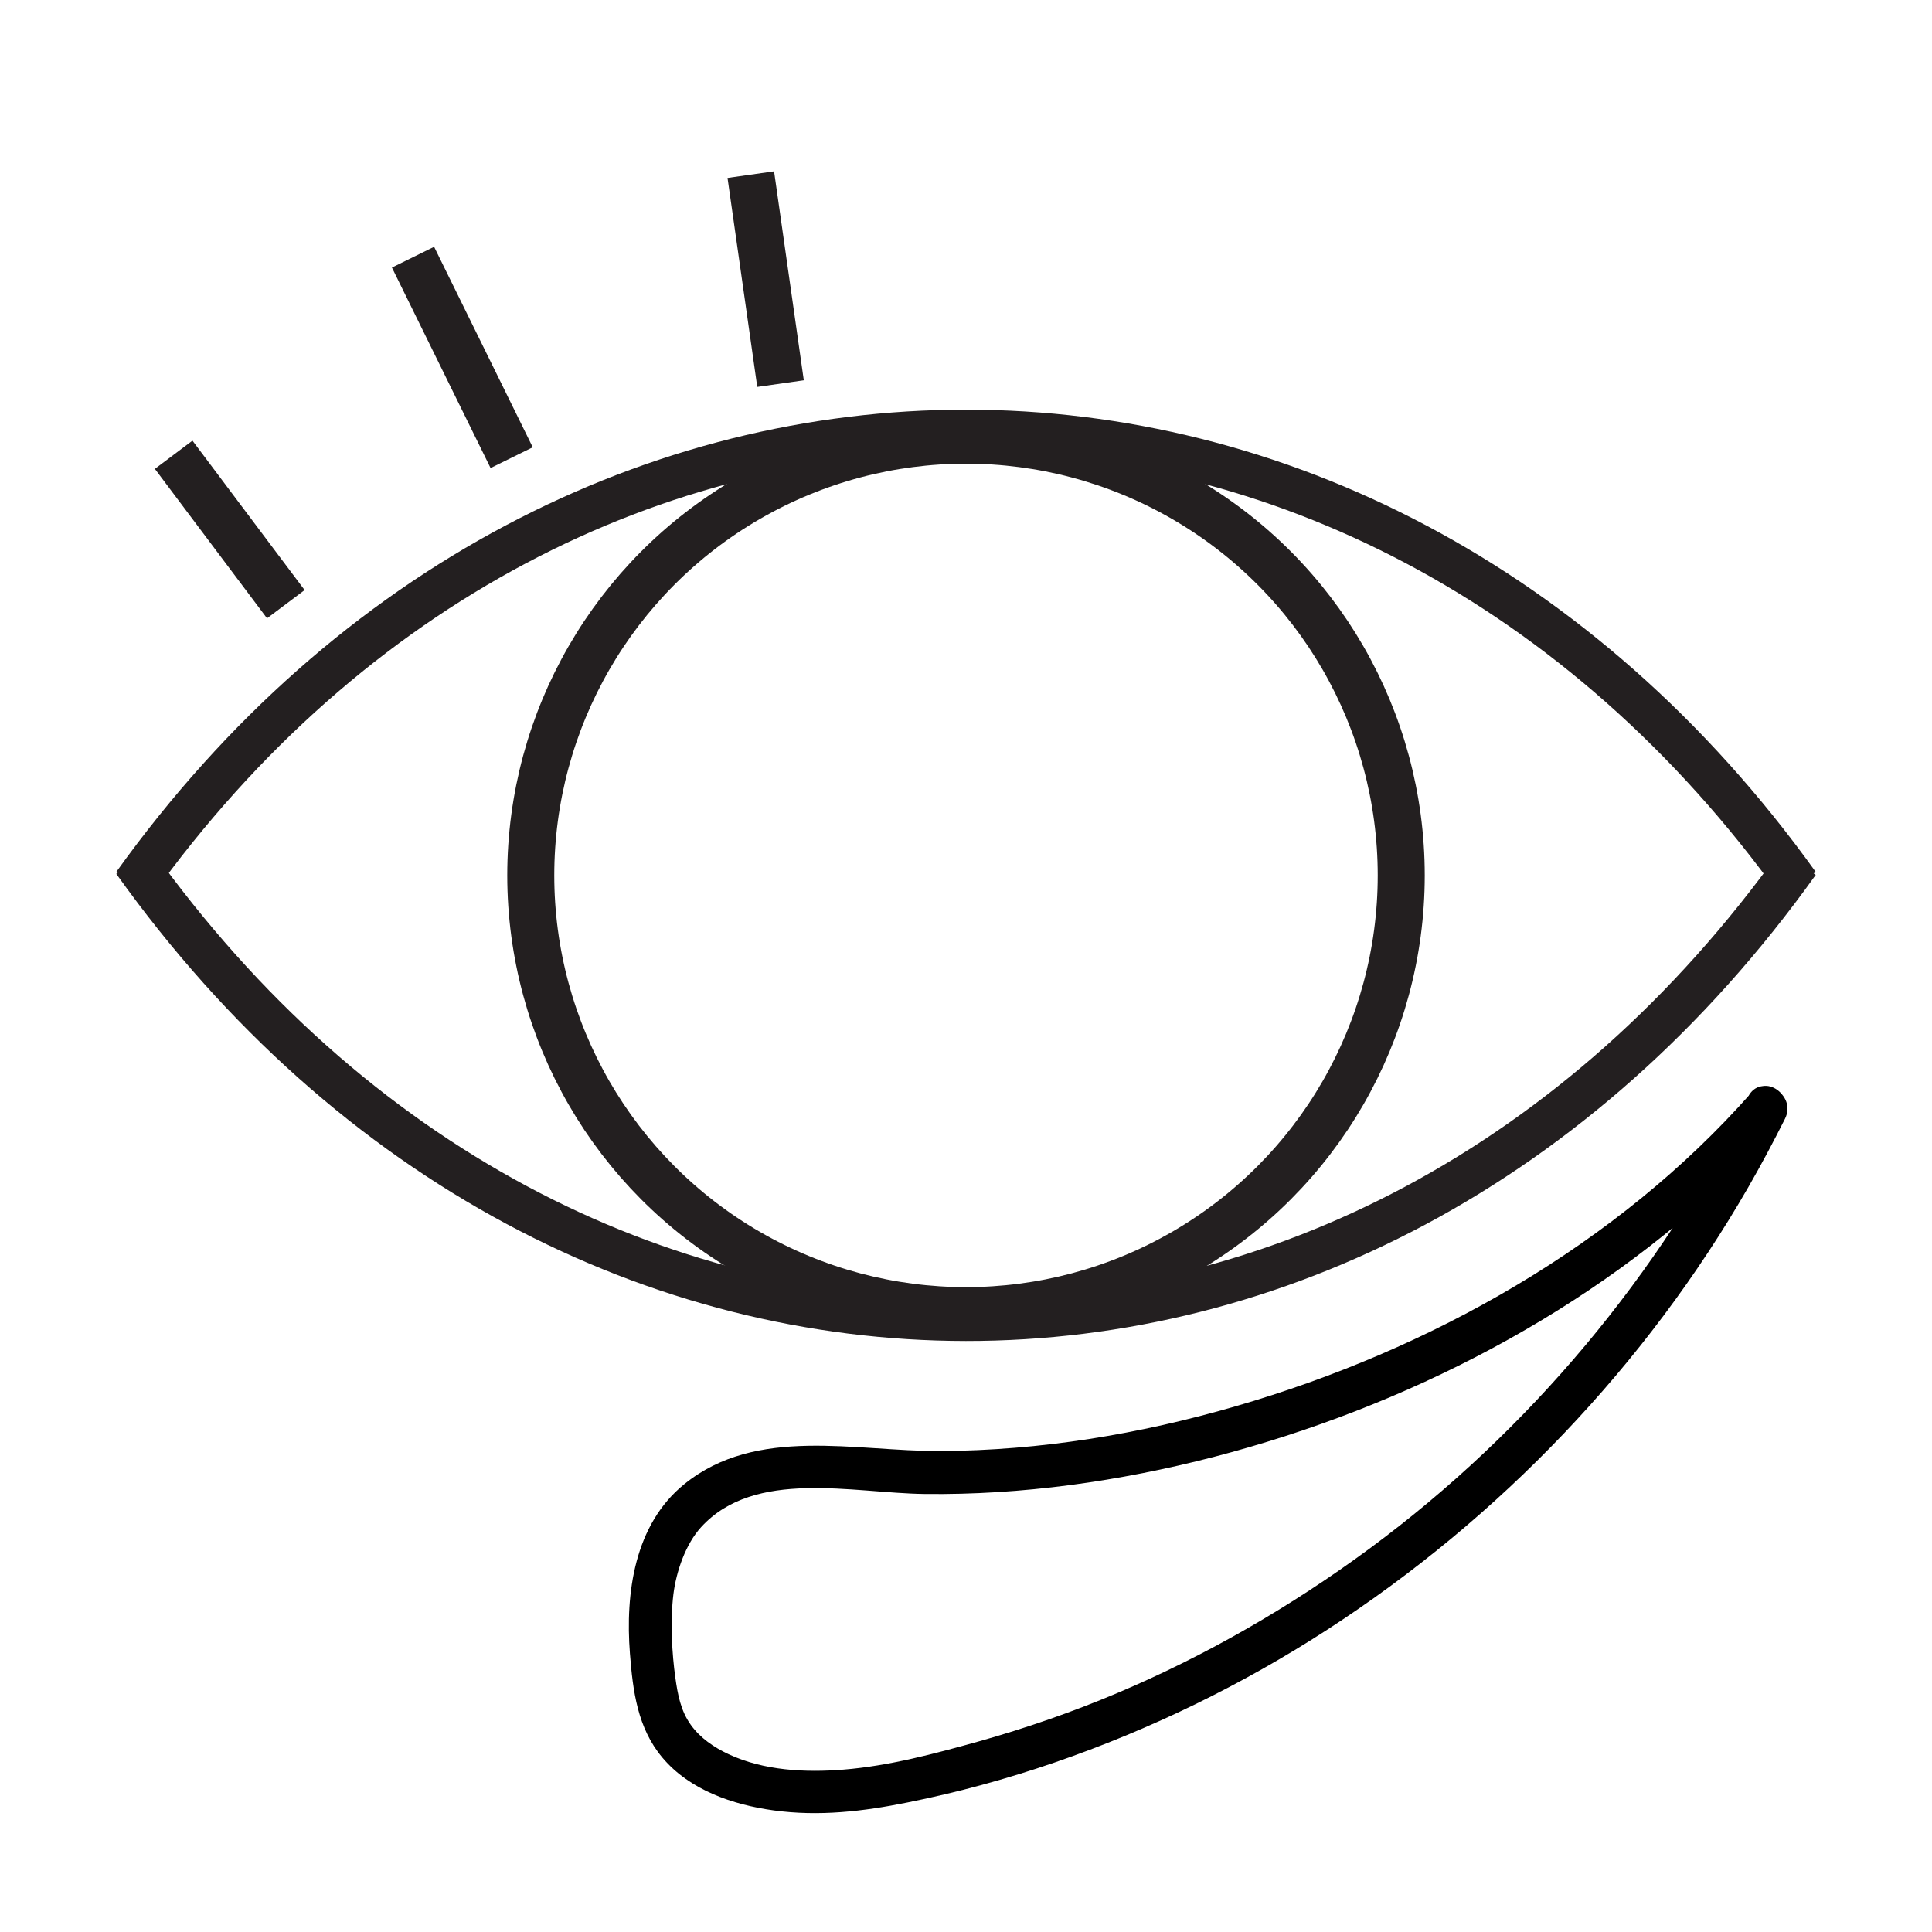 <svg viewBox="0 0 180 180" xmlns="http://www.w3.org/2000/svg" id="Layer_1"><defs><style>.cls-1{stroke-width:4px;}.cls-1,.cls-2{fill:none;stroke:#231f20;stroke-miterlimit:10;}.cls-2{stroke-width:4.38px;}</style></defs><circle r="40.55" cy="81.56" cx="90" class="cls-2"></circle><path d="M12.46,82.4c40.39-56.34,114.73-56.28,155.08,0" class="cls-1"></path><path d="M12.46,80.25c40.57,56.87,114.49,56.93,155.08.1" class="cls-1"></path><line y2="23.96" x2="38.48" y1="42.64" x1="47.67" class="cls-2"></line><line y2="16.27" x2="69.95" y1="35.74" x1="72.72" class="cls-2"></line><line y2="56.29" x2="26.63" y1="42.37" x1="16.18" class="cls-2"></line><path d="M162.85,102.22c-8.23,16.53-20.38,31.08-35.24,42.05-7.28,5.37-15.19,9.95-23.52,13.47-4.19,1.77-8.51,3.27-12.89,4.5-4.09,1.14-8.36,2.29-12.6,2.63-3.55.29-7.45.1-10.73-1.44-1.35-.63-2.64-1.51-3.51-2.73-.94-1.31-1.22-2.83-1.44-4.4-.31-2.19-.49-5.25-.18-7.77.26-2.1,1.13-4.66,2.58-6.25,5-5.48,14.12-3.17,20.83-3.09,9.06.11,18.16-1.18,26.93-3.45,17.87-4.65,35.15-13.52,48.47-26.43,1.55-1.5,3.03-3.06,4.45-4.67,1.7-1.92-1.12-4.76-2.83-2.83-12.56,14.23-29.95,23.96-48.05,29.21-8.95,2.6-18.22,4.13-27.54,4.17-7.9.04-17.09-2.37-23.82,3.08-4.66,3.77-5.51,10.17-5.07,15.79.27,3.47.7,6.94,3.03,9.7,2.54,3.02,6.57,4.39,10.36,4.91,4.22.58,8.33.1,12.48-.74,4.64-.93,9.22-2.18,13.69-3.72,8.93-3.07,17.48-7.24,25.4-12.37,16.08-10.41,29.68-24.64,39.24-41.24,1.2-2.09,2.34-4.22,3.42-6.38,1.14-2.3-2.31-4.33-3.45-2.02h0Z"></path></svg>